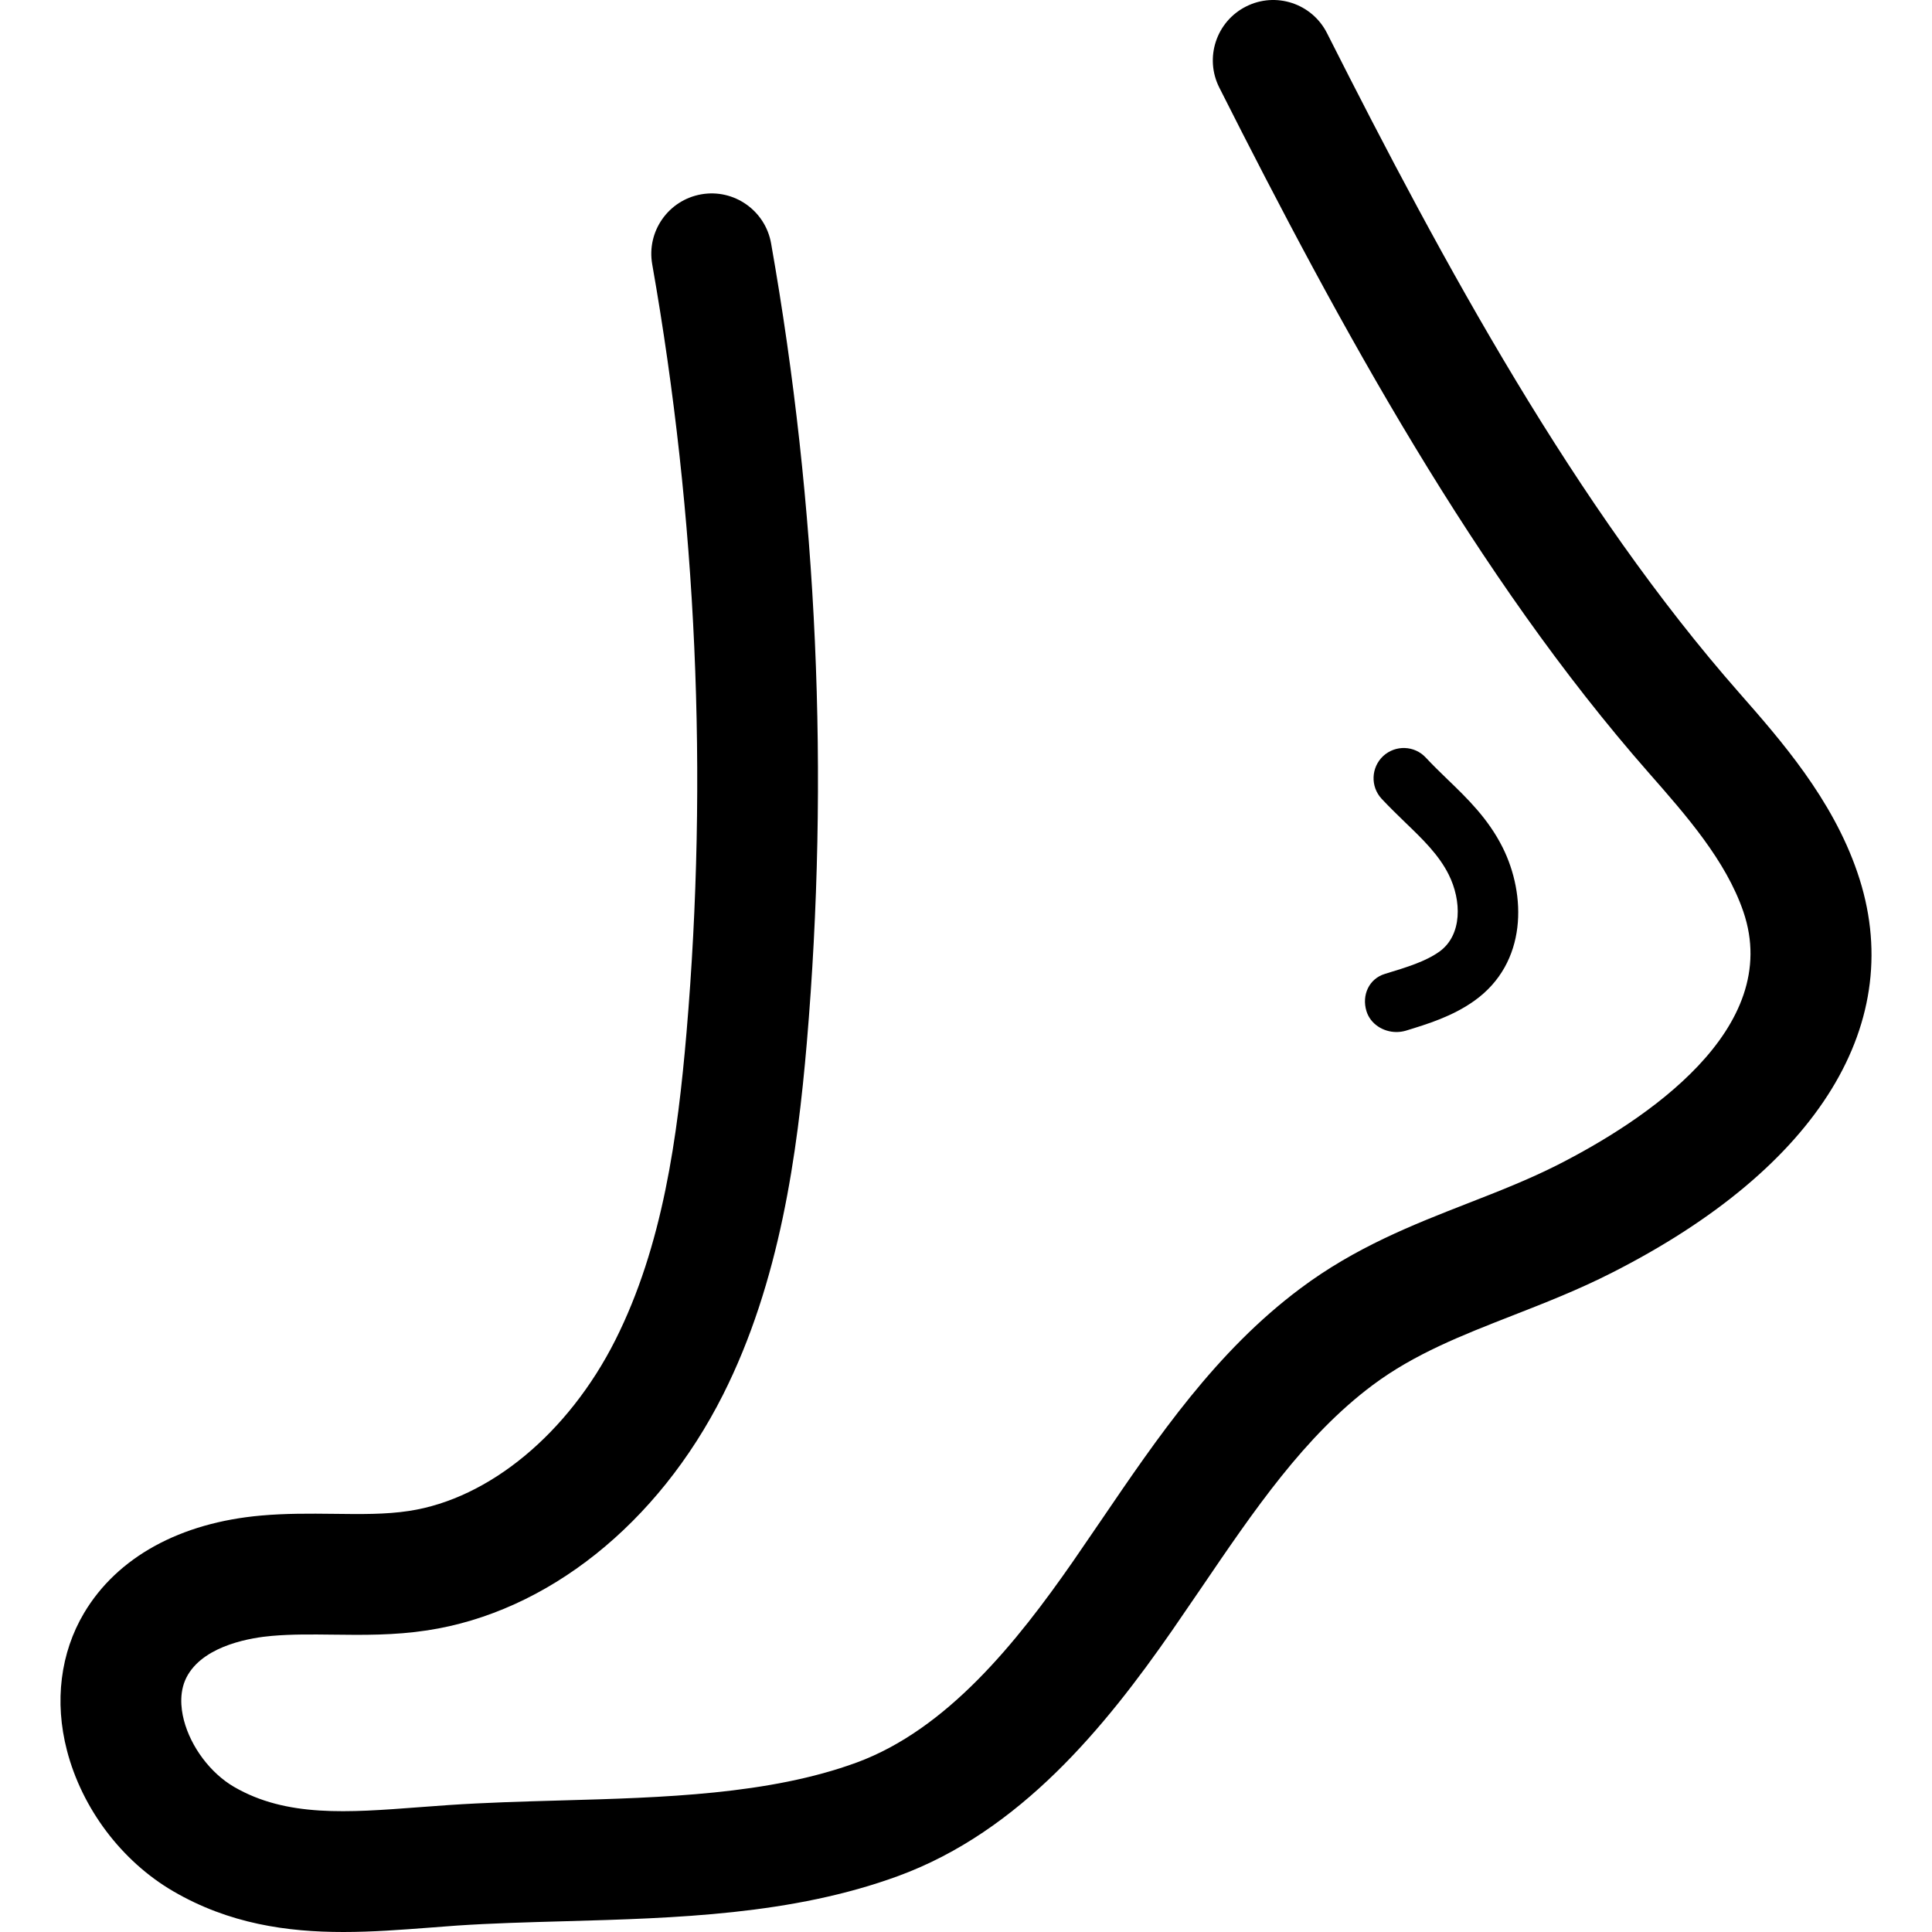 <svg width="34" height="34" viewBox="0 0 34 34" fill="none" xmlns="http://www.w3.org/2000/svg">
<g clip-path="url(#clip0_375_949)">
<path d="M32.686 15.351C32.244 14.057 31.339 13.026 30.612 12.198C27.729 8.921 25.421 4.679 23.354 0.585C23.09 0.06 22.451 -0.151 21.927 0.115C21.404 0.38 21.193 1.018 21.458 1.542C23.587 5.762 25.977 10.143 29.016 13.601C29.681 14.358 30.37 15.142 30.679 16.04C31.392 18.116 28.935 19.726 27.41 20.501C26.907 20.755 26.391 20.958 25.842 21.172C24.863 21.554 23.85 21.951 22.885 22.674C21.4 23.783 20.372 25.295 19.377 26.757L18.879 27.484C17.892 28.903 16.668 30.432 15.075 31.018C13.538 31.582 11.671 31.635 9.866 31.685C9.194 31.704 8.532 31.723 7.896 31.766L7.375 31.804C6.121 31.899 5.042 31.983 4.117 31.445C3.704 31.204 3.359 30.744 3.236 30.272C3.18 30.056 3.147 29.741 3.308 29.472C3.622 28.944 4.443 28.818 4.783 28.789C5.138 28.758 5.495 28.763 5.852 28.767C6.389 28.774 6.939 28.78 7.517 28.692C9.629 28.372 11.576 26.822 12.724 24.545C13.727 22.555 14.032 20.295 14.199 18.348C14.598 13.651 14.388 8.918 13.57 4.283C13.468 3.705 12.916 3.318 12.34 3.42C11.762 3.522 11.376 4.073 11.478 4.651C12.262 9.105 12.466 13.653 12.082 18.166C11.925 20 11.665 21.925 10.827 23.587C10 25.225 8.609 26.376 7.198 26.59C6.788 26.653 6.347 26.647 5.875 26.641C5.451 26.636 5.02 26.633 4.597 26.671C3.171 26.796 2.064 27.404 1.48 28.385C1.063 29.086 0.955 29.946 1.178 30.804C1.443 31.827 2.141 32.753 3.045 33.281C4.031 33.857 5.056 34 6.043 34C6.556 34 7.058 33.961 7.537 33.925L8.04 33.887C8.649 33.846 9.282 33.829 9.926 33.811C11.901 33.756 13.945 33.698 15.809 33.014C17.956 32.226 19.449 30.39 20.625 28.697L21.135 27.953C22.072 26.575 22.957 25.273 24.156 24.376C24.892 23.826 25.729 23.499 26.616 23.152C27.186 22.929 27.776 22.699 28.369 22.397C32.016 20.546 33.589 17.978 32.686 15.351Z" fill="black"/>
<path d="M25.331 16.747C25.084 16.922 24.766 17.019 24.372 17.139C24.091 17.225 23.962 17.513 24.047 17.793C24.116 18.021 24.342 18.162 24.576 18.162C24.63 18.162 24.685 18.154 24.738 18.139C25.123 18.021 25.56 17.888 25.949 17.61C26.883 16.942 26.859 15.746 26.445 14.916C26.19 14.406 25.823 14.052 25.468 13.71C25.342 13.588 25.216 13.466 25.093 13.334C24.893 13.117 24.557 13.107 24.342 13.305C24.128 13.505 24.114 13.841 24.314 14.057C24.45 14.202 24.591 14.339 24.731 14.475C25.035 14.767 25.322 15.044 25.495 15.392C25.722 15.845 25.738 16.454 25.331 16.747Z" fill="black"/>
</g>
<defs>
<clipPath id="clip0_375_949">
<rect width="34" height="34" fill="white"/>
</clipPath>
</defs>
</svg>
